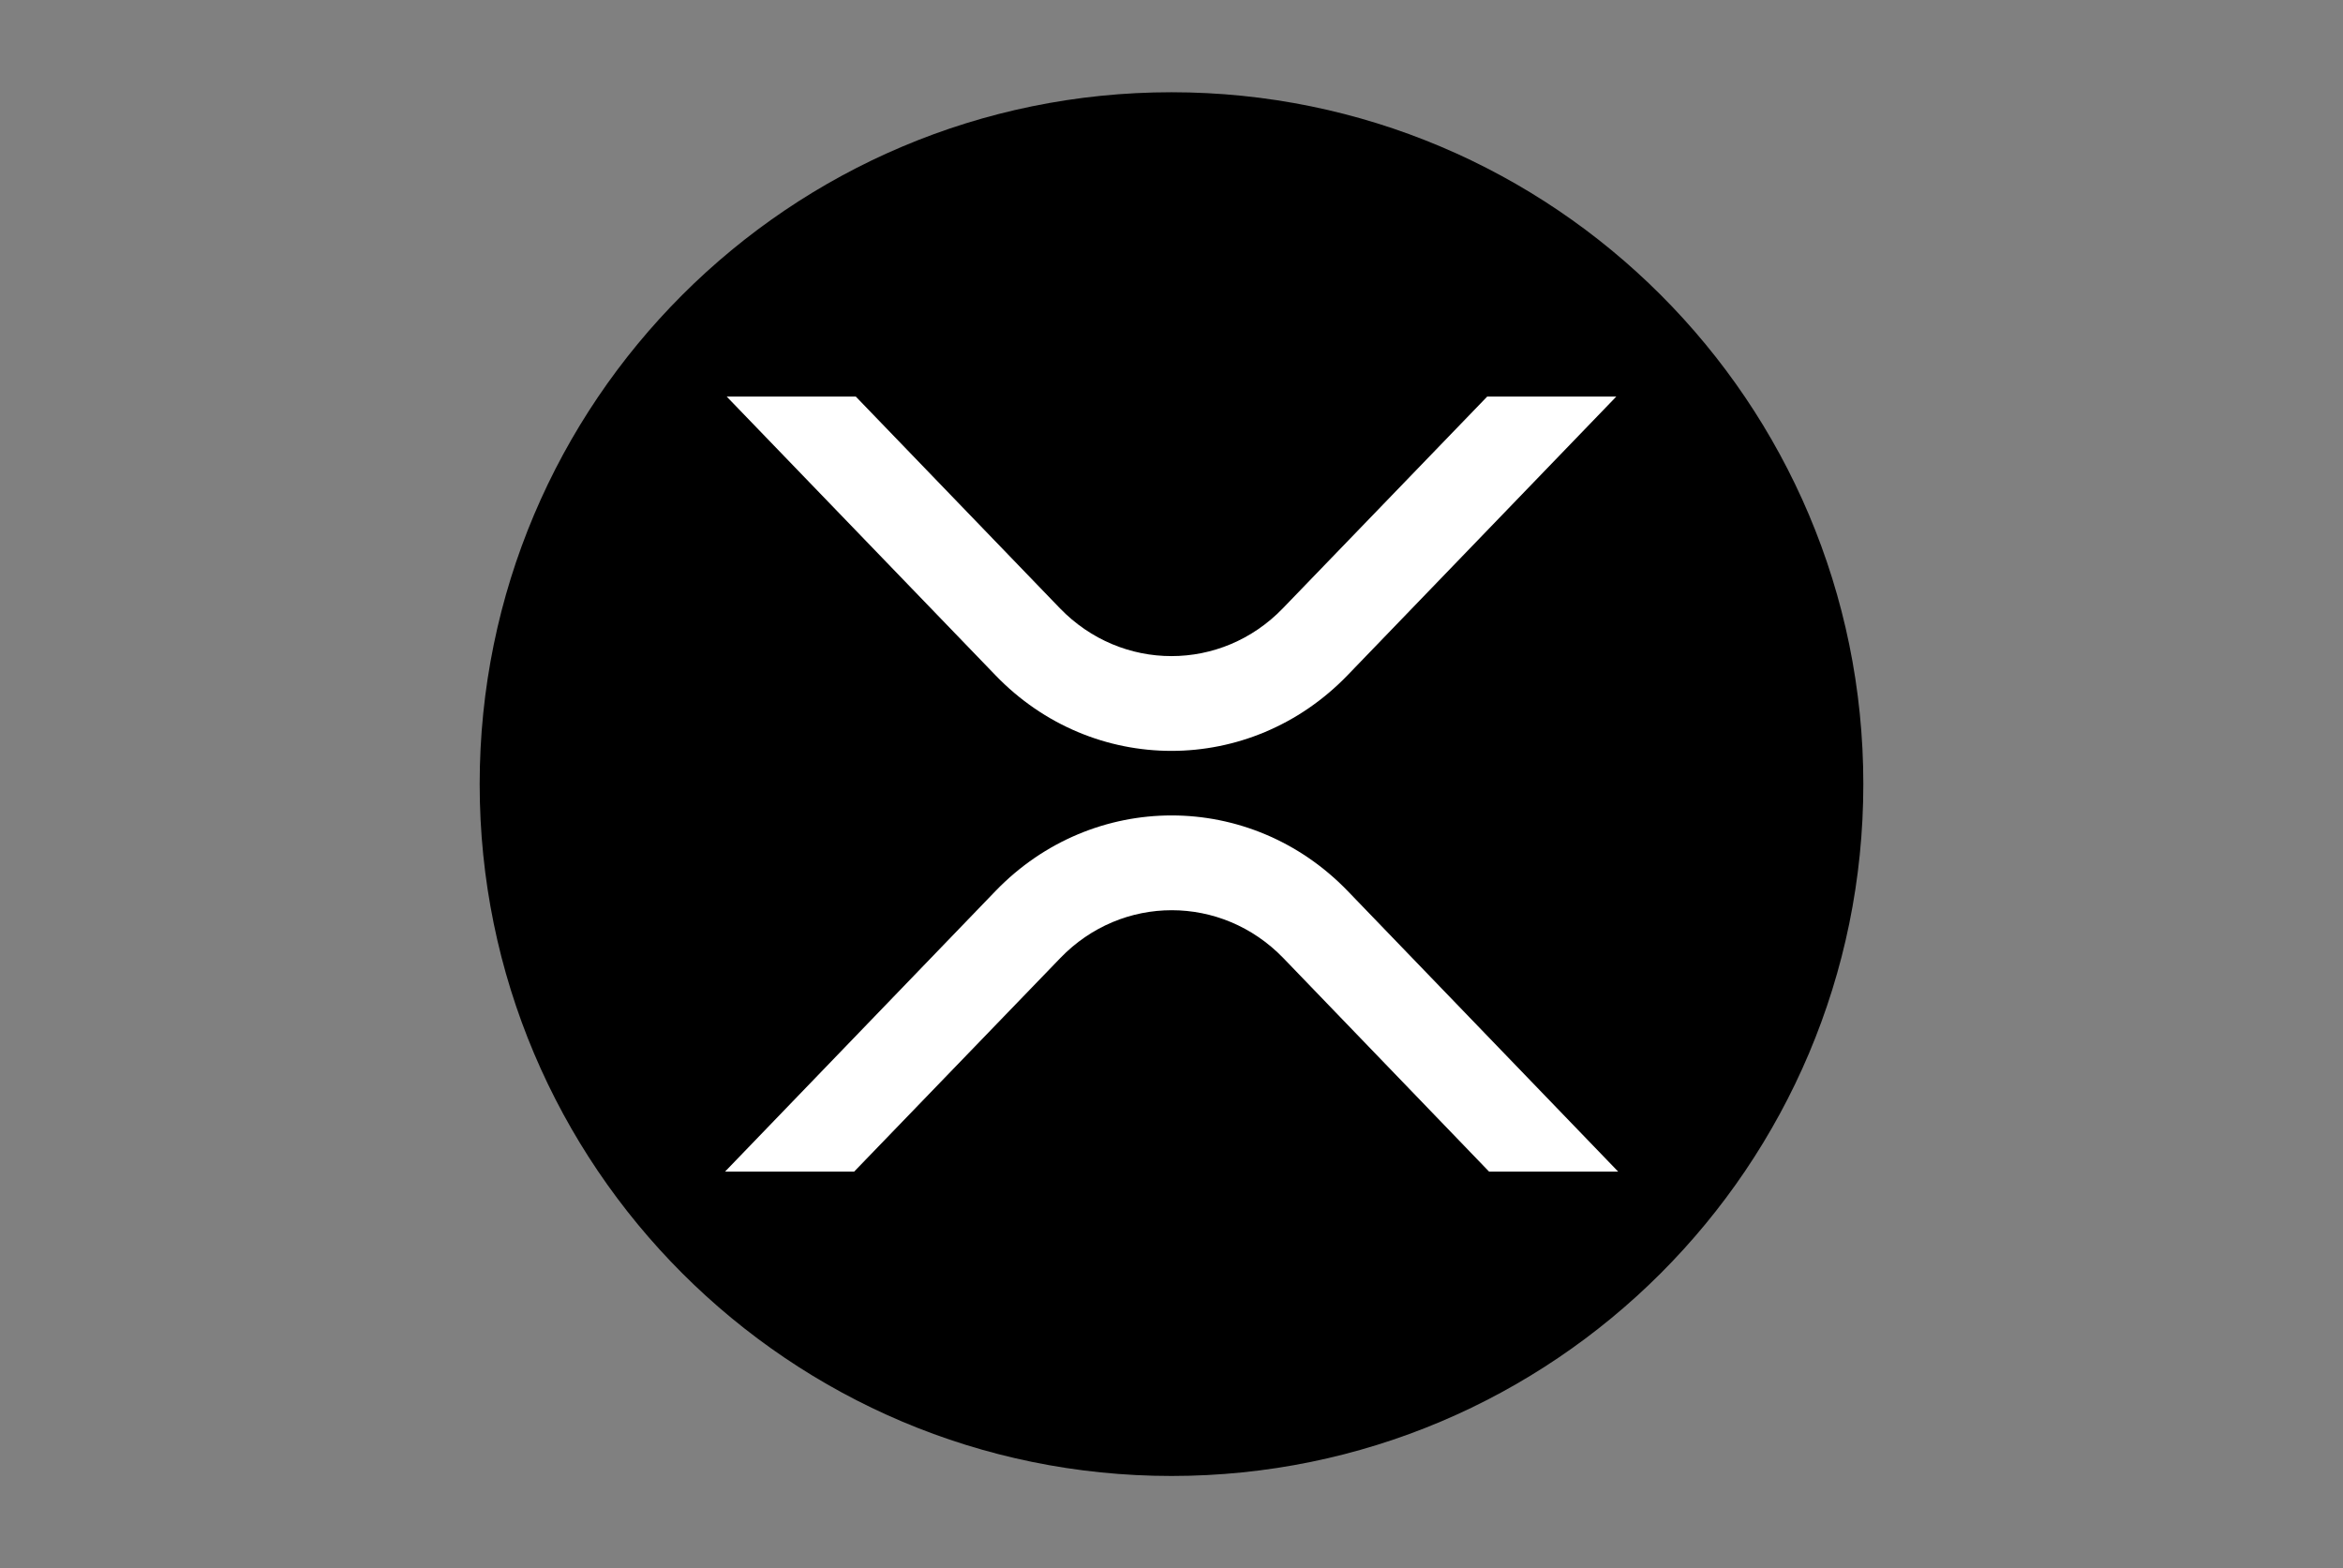 <?xml version="1.0" encoding="UTF-8"?> <svg xmlns="http://www.w3.org/2000/svg" width="254" height="170" viewBox="0 0 254 170" fill="none"><rect x="0" y="0" width="254" height="170" fill="#808080" stroke="none"/><g clip-path="url(#clip0_420_2)"><path d="M127 160C168.421 160 202 126.421 202 85C202 43.579 168.421 10 127 10C85.579 10 52 43.579 52 85C52 126.421 85.579 160 127 160Z" fill="black"></path><path d="M161.224 42.991H175.219L146.087 73.196C135.539 84.132 118.438 84.132 107.913 73.196L78.781 42.991H92.776L114.9 65.936C121.589 72.854 132.411 72.854 139.078 65.936L161.224 42.991ZM92.594 127.009H78.598L107.913 96.598C118.461 85.662 135.562 85.662 146.11 96.598L175.425 127.009H161.429L139.123 103.858C132.434 96.941 121.612 96.941 114.945 103.858L92.594 127.009Z" fill="white"></path></g><defs><clipPath id="clip0_420_2"><rect width="150" height="150" fill="white" transform="translate(52 10)"></rect></clipPath></defs></svg> 